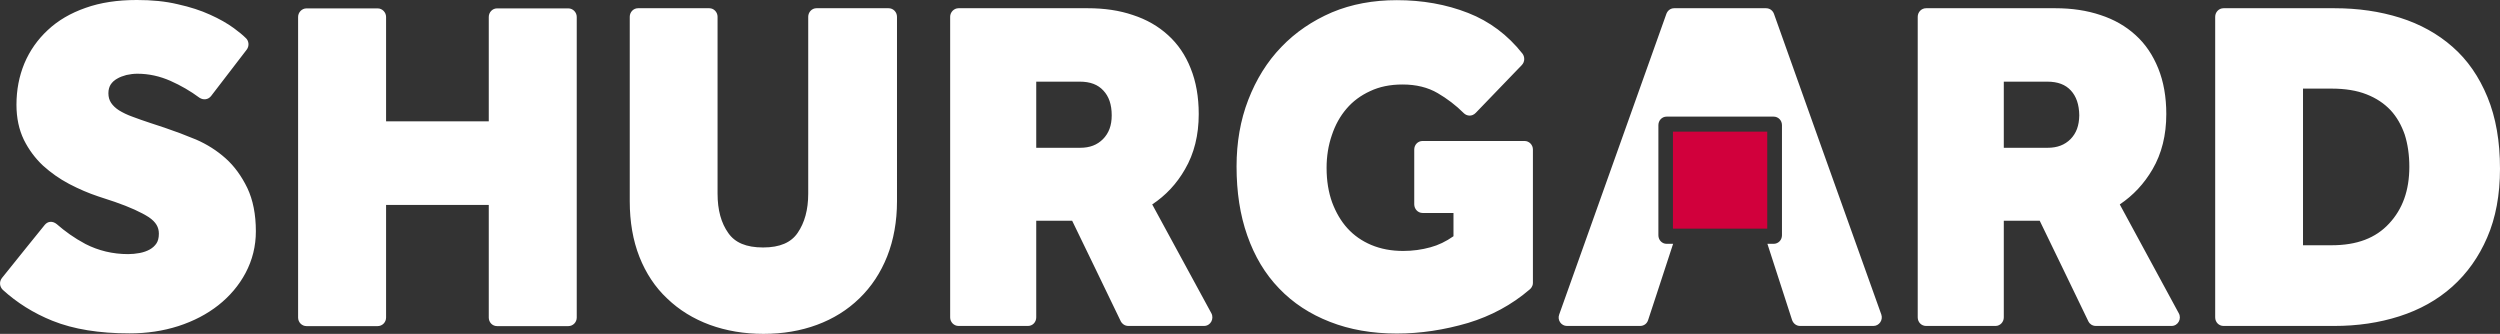 <svg version="1.2" xmlns="http://www.w3.org/2000/svg" viewBox="0 0 1580 211" width="1580" height="211">
	<rect x="0" y="0" width="1580" height="211" fill="#333333" stroke="none"/>
	<title>shurgard-logo-black-svg-svg</title>
	<style>
		.s0 { fill: #ffffff } 
		.s1 { fill: #d1003c } 
	</style>
	<path id="Layer" fill-rule="evenodd" class="s0" d="m33.3 202.8c-12.2-4.9-22.6-11.5-31.5-19.6-1.9-1.8-2.6-5-0.5-7.6 7.4-9.2 25.3-31.5 27-33.5 2-2.4 5-2.5 7.5-0.5 5.3 4.6 10.9 8.7 18.2 12.6 8.2 4.2 17.2 6.4 27 6.4q3.5 0 7.3-0.7 3.6-0.7 6.3-2.2 2.7-1.5 4.3-3.9c0.9-1.4 1.5-3.3 1.5-6.1 0-4.1-1.8-7.3-6.3-10.4-4.8-3.1-12-6.4-21.5-9.7l-10.6-3.5q-9-3-18.2-7.8c-6.1-3.2-11.6-7.1-16.6-11.6-5-4.7-9-10.1-12.1-16.3-3.1-6.4-4.7-13.8-4.7-22.2q0-14 5-26.1 5.1-12.1 14.8-21.1c6.5-6.1 14.4-10.7 23.8-14 9.5-3.4 20.3-5 32.5-5 9.4 0 18 0.8 25.9 2.7 7.7 1.7 14.5 3.9 20.4 6.6q8.7 3.9 15 8.5c3 2.2 5.7 4.4 7.7 6.4 1.6 1.5 2.3 4.7 0.4 7.2-1.6 2.1-15.9 20.8-22.5 29.3-1.8 2.3-4.8 2.7-7.3 1.1-5.8-4.3-11.9-7.8-18.2-10.6q-10.3-4.6-21.1-4.6c-2.3 0-4.6 0.3-6.9 0.8-2.2 0.6-4.2 1.3-6 2.4q-2.5 1.4-4 3.7c-0.8 1.3-1.4 3.1-1.4 5.4 0 2.5 0.6 4.4 1.7 6.1 1.2 1.8 2.9 3.4 5.1 4.8 2.3 1.4 5.1 2.8 8.5 4 3.4 1.3 7.2 2.6 11.1 3.9l9.1 3q9.8 3.3 19.9 7.5c6.9 3 13.1 6.9 18.7 11.9 5.6 5 10.1 11.3 13.7 18.7 3.6 7.6 5.4 16.7 5.4 27.4 0 9.4-2.2 18.2-6.5 26.3-4.2 7.9-10 14.7-17.2 20.4q-10.8 8.5-25.3 13.2c-9.7 3.1-19.9 4.6-30.8 4.6-19.2 0-35.4-2.6-48.6-7.9zm727.6 3.2h-47.7c-2.5 0-4.1-1.5-4.8-2.8-0.6-1.4-30.8-63.7-30.8-63.7h-22.7v61.1c0 3-2.3 5.4-5.2 5.4h-43.9c-2.9 0-5.3-2.4-5.3-5.4v-190c0-2.9 2.4-5.4 5.3-5.4h81.7c10.5 0 20 1.4 28.5 4.3q12.9 4.2 22.2 12.7c6.2 5.6 11 12.6 14.3 21q5.1 12.6 5.1 28.9c0 13.3-2.9 25-8.7 34.9-5.2 9.1-12.1 16.5-20.7 22.2 0 0 36 66.2 37.4 68.8 1.8 3.4-0.4 8-4.7 8zm-58.3-133.1c0-6.9-1.8-12-5.3-15.7-3.4-3.7-8.2-5.6-14.9-5.6h-27.5v41.8h27.7c6.2 0 10.8-1.8 14.5-5.5 3.6-3.7 5.5-8.4 5.5-15zm669.8 133.1h-47.8c-2.4 0-4.1-1.5-4.7-2.8-0.6-1.4-30.8-63.7-30.8-63.7h-22.7v61.1c0 3-2.4 5.4-5.2 5.4h-43.9c-3 0-5.3-2.4-5.3-5.4v-190c0-2.9 2.3-5.4 5.3-5.4h81.7q15.7 0 28.5 4.3 12.9 4.2 22.2 12.7c6.2 5.6 10.9 12.6 14.3 21 3.4 8.4 5.1 18 5.1 28.9 0 13.3-2.9 25-8.7 34.9-5.3 9.1-12.2 16.5-20.7 22.2 0 0 35.9 66.2 37.3 68.8 1.9 3.4-0.4 8-4.6 8zm-58.3-133.1c-0.1-6.9-1.9-12-5.3-15.7-3.4-3.7-8.2-5.6-15-5.6h-27.4v41.8h27.7c6.1 0 10.8-1.8 14.5-5.5 3.6-3.7 5.4-8.4 5.5-15zm265.9 33.7c0 16.5-2.7 31.1-8.1 43.5-5.3 12.3-12.7 22.7-22.1 31.1-9.4 8.4-20.6 14.6-33.4 18.7-12.8 4.1-26.5 6.1-41.2 6.1h-69.9c-3 0-5.3-2.4-5.3-5.4v-190c0-2.9 2.3-5.4 5.3-5.4h70.2q22.2 0 41.3 6c12.7 4 23.9 10.2 33.2 18.4 9.5 8.3 16.8 18.9 22.1 31.8 5.3 12.9 7.9 27.9 7.9 45.2zm-57.3-1.2c0-7.5-1-14.3-2.9-20.3-2.1-6-5-11.2-9-15.5-4-4.2-9-7.6-15.2-10q-9.1-3.6-22.1-3.6h-18v99h18.1c16.1 0 27.9-4.6 36.3-13.7 8.5-9.1 12.8-20.9 12.8-35.9zm-955.8 21.8c0 12.7-2.1 24.4-6.2 34.8q-6.2 15.6-17.6 26.6c-7.5 7.3-16.5 12.9-26.8 16.7q-15.4 5.7-33.8 5.7c-12.1 0-23.5-1.9-33.9-5.7-10.3-3.8-19.3-9.3-26.9-16.6-7.6-7.1-13.5-16-17.6-26.4-4.1-10.4-6.1-22.2-6.1-35.1v-116.6c0-2.9 2.3-5.4 5.2-5.4h45.1c2.9 0 5.2 2.5 5.2 5.4v111.8c0 10.4 2.3 18.6 6.8 24.9 4.2 6 11.2 9.1 22 9.1 10.7 0 17.7-3.2 21.8-9.2 4.4-6.4 6.7-14.6 6.7-24.8v-111.8c0-2.9 2.3-5.4 5.2-5.4h45.6c3 0 5.3 2.5 5.3 5.4zm-202.4-116.5v190c0 3-2.4 5.4-5.3 5.4h-45.1c-2.9 0-5.2-2.4-5.2-5.4v-71.2h-64.9v71.2c0 3-2.4 5.4-5.3 5.4h-45c-2.9 0-5.3-2.4-5.3-5.4v-190c0-2.9 2.4-5.4 5.3-5.4h45c2.9 0 5.3 2.5 5.3 5.4v66h64.9v-66c0-2.9 2.3-5.4 5.2-5.4h45.1c2.9 0 5.3 2.5 5.3 5.4zm604.3 168.1c0 2.2-1.4 3.6-2 4.1-11.4 9.8-24.5 16.8-39 21.2-15 4.4-30 6.7-45 6.7q-23.5 0-42.3-7.4c-12.6-4.9-23.3-11.9-32.1-21.1-8.9-9.2-15.5-20.3-20.1-33.4-4.6-13-6.8-27.6-6.8-43.7 0-15.1 2.4-29.2 7.4-42.1 5-12.9 11.9-24.1 20.9-33.4 9-9.4 19.7-16.6 32-21.9 12.4-5.2 26.1-7.7 41-7.7 16 0 31.1 2.6 45.1 8.1 13.5 5.3 25 13.9 34.3 25.7 1.5 2 1.6 5.1-0.4 7.2-7.8 8.1-27.1 28.2-29.1 30.2-2.5 2.6-5.7 2-7.5 0.3-5.1-5.1-10.7-9.3-16.5-12.7-6.3-3.7-13.7-5.5-22.3-5.5q-11.7 0-20.5 4.2c-5.9 2.7-10.9 6.4-14.9 11.1q-6.1 7.1-9.3 16.8c-2.2 6.4-3.3 13.3-3.3 20.6 0 8.2 1.2 15.4 3.5 21.8 2.4 6.4 5.6 11.9 9.7 16.4 4.1 4.5 9.1 8 15 10.5 6 2.5 12.6 3.8 20.2 3.8 6 0 11.8-0.8 17.2-2.3q7.5-2 14.6-7v-14.7h-19.5c-3 0-5.3-2.5-5.3-5.5v-34.6c0-3 2.3-5.4 5.3-5.4h64.4c2.9 0 5.3 2.4 5.3 5.4z"/>
	<path id="Layer" class="s0" d="m1184 206h-46.3c-2.4 0-4.3-1.5-5.1-3.7-0.4-1.3-8.6-26.6-15.6-48.2h3.9c3 0 5.3-2.4 5.3-5.4v-69.6c0-3-2.3-5.4-5.3-5.4h-67.6c-2.9 0-5.2 2.4-5.2 5.4v69.6c0 3 2.3 5.4 5.2 5.4h4.1c-7.1 21.6-15.3 46.9-15.8 48.2-0.7 2.2-2.6 3.7-5.1 3.7h-46.2c-3.6 0-6.2-3.7-4.9-7.2 12.6-35.4 67.1-188.2 67.7-189.9 0.6-1.8 2.3-3.7 5-3.7h58c2.8 0 4.5 1.9 5.1 3.7 0.5 1.7 55.1 154.5 67.8 189.9 1.2 3.5-1.4 7.2-5 7.2z"/>
	<path id="Layer" class="s1" d="m1057.3 83.2h59.6v61.3h-59.6z"/>
</svg>